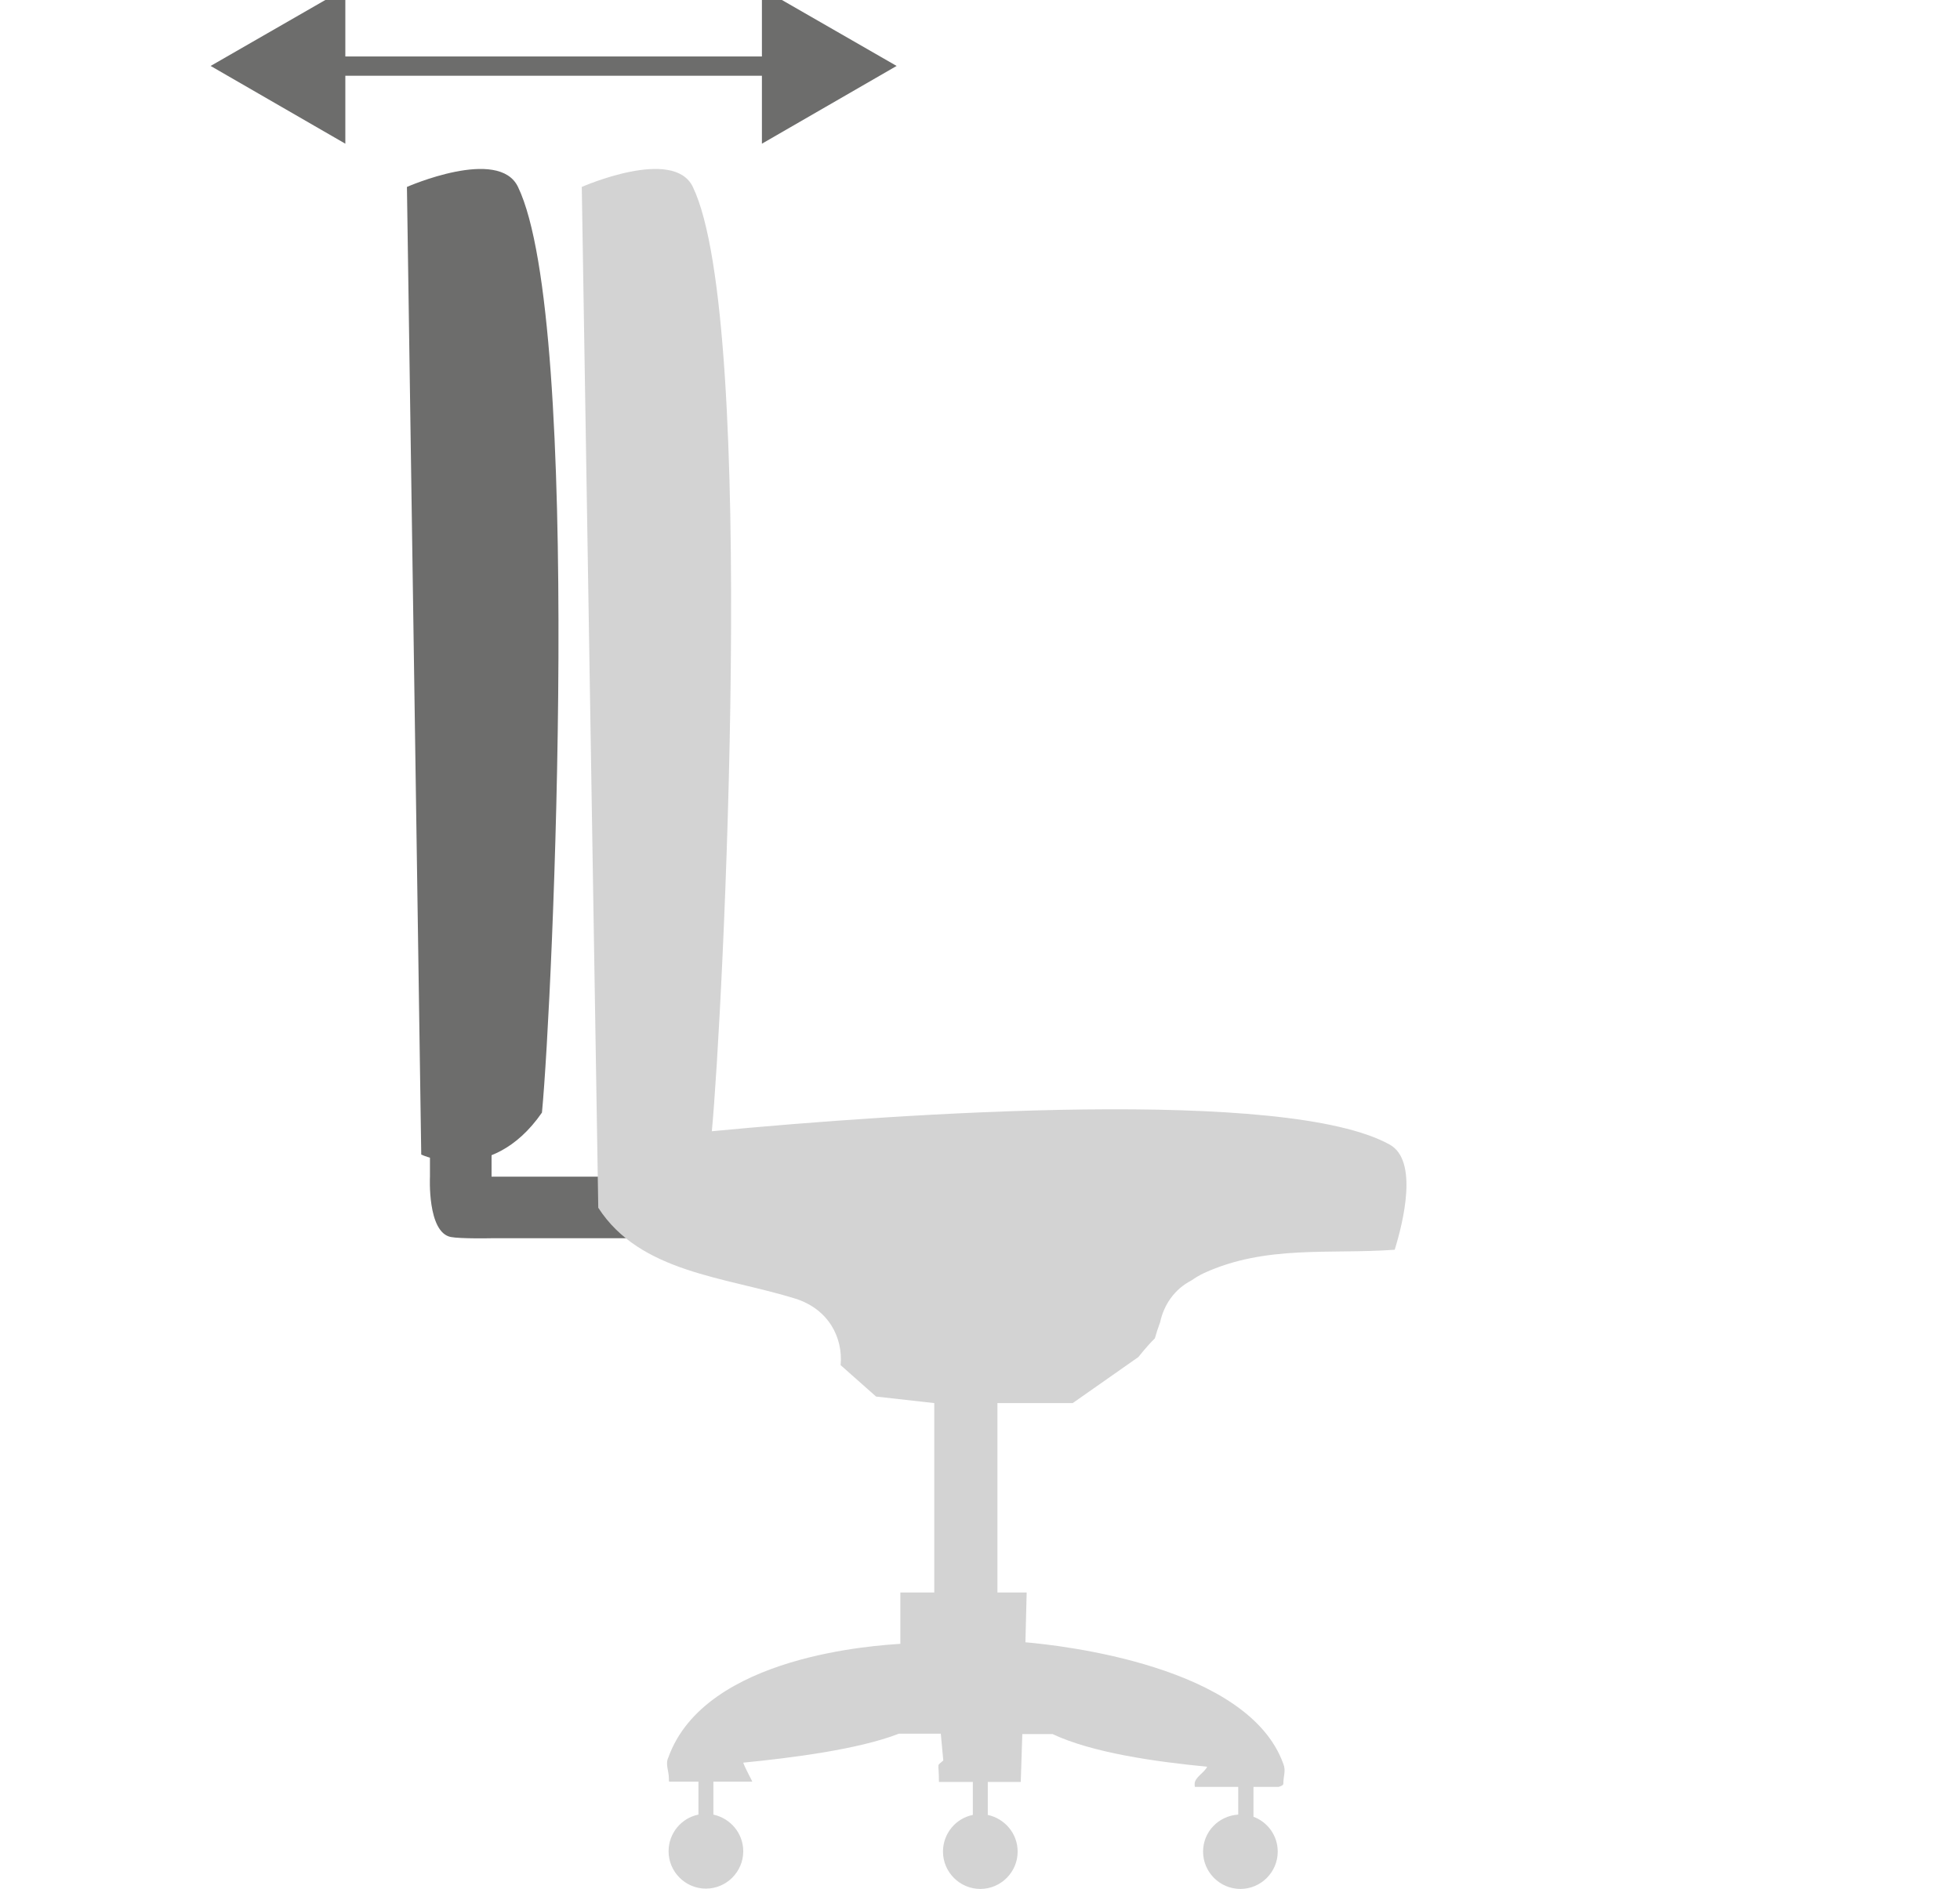 <?xml version="1.0" encoding="utf-8"?>
<!-- Generator: Adobe Illustrator 23.0.1, SVG Export Plug-In . SVG Version: 6.00 Build 0)  -->
<svg version="1.1" xmlns="http://www.w3.org/2000/svg" xmlns:xlink="http://www.w3.org/1999/xlink" x="0px" y="0px"
	 viewBox="0 0 63 60.72" style="enable-background:new 0 0 63 60.72;" xml:space="preserve">
<style type="text/css">
	.st0{fill:url(#SVGID_1_);}
	.st1{fill:url(#SVGID_2_);}
	.st2{fill:url(#SVGID_3_);}
	.st3{fill:#7A903E;}
	.st4{fill:#6D6D6C;}
	.st5{fill:#6C6C6C;}
	.st6{fill:#9BB04A;}
	.st7{fill:#FFFFFF;}
	.st8{fill:#D3D3D3;}
	.st9{fill:url(#SVGID_4_);}
	.st10{fill:url(#SVGID_5_);}
	.st11{opacity:0.49;}
	.st12{fill:#E0E1E1;}
	.st13{fill:none;stroke:#F9F9FA;stroke-miterlimit:10;}
	.st14{fill:none;}
	.st15{fill:#D6D7D7;}
	.st16{fill:none;stroke:#FDFDFD;stroke-miterlimit:10;}
	.st17{fill:#B2B2B2;}
	.st18{opacity:0.28;fill:#9D9D9C;}
</style>
<g id="Calque_2">
</g>
<g id="Calque_1">
	<g id="XMLID_25_">
		<path class="st4" d="M13.54,37.12c0,0,2.22,1.05,3.88-1.35c0.35-3.65,1.32-25.42-0.77-29.76c-0.62-1.3-3.57,0-3.57,0"/>
	</g>
	<g>
		<g>
			<g>
				<g>
					<polygon class="st4" points="10.58,2.43 24.49,2.43 24.49,4.62 28.82,2.12 24.49,-0.37 24.49,1.82 10.58,1.82 					"/>
				</g>
			</g>
		</g>
		<g>
			<g>
				<g>
					<polygon class="st4" points="25.01,1.82 11.1,1.82 11.1,-0.37 6.77,2.12 11.1,4.62 11.1,2.43 25.01,2.43 					"/>
				</g>
			</g>
		</g>
	</g>
	<path class="st4" d="M15.8,37.83v-0.71h-1.98v0.71c0,0-0.09,1.79,0.67,1.94c0.31,0.06,1.3,0.04,1.3,0.04h6.52v-1.98H15.8z"/>
	<g id="XMLID_26_">
		<path id="XMLID_29_" class="st8" d="M34.48,45.11l2.11-1.48c0,0,0.29-0.37,0.53-0.6c0.05-0.18,0.11-0.36,0.17-0.52
			c0.12-0.56,0.46-1.06,1-1.34c0.13-0.09,0.26-0.17,0.41-0.24c1.99-0.91,4.03-0.6,6.13-0.75c0.28-0.91,0.76-2.87-0.16-3.38
			c-3.32-1.85-15.61-1.02-21.79-0.43c0.35-3.65,1.48-26.02-0.61-30.36c-0.62-1.3-3.57,0-3.57,0l0.53,32.82
			c1.35,2.09,4.08,2.22,6.33,2.92c1.08,0.34,1.54,1.26,1.46,2.14l1.14,1.01l1.87,0.21v6.09h-1.09l0,1.65
			c-0.7,0.05-6.28,0.35-7.46,3.66c-0.1,0.21,0.02,0.42,0.02,0.67c0,0.06,0,0.1,0.01,0.1h0.94v1.06c-0.55,0.11-0.96,0.6-0.96,1.18
			c0,0.66,0.54,1.2,1.2,1.2c0.66,0,1.2-0.54,1.2-1.2c0-0.58-0.41-1.06-0.96-1.18v-1.06h1.25c0.01,0-0.23-0.43-0.29-0.61
			c1.52-0.15,3.69-0.42,5-0.93h1.35l0.08,0.86c-0.23,0.21-0.14,0.01-0.14,0.69c0,0,0.12,0,0.12,0h0.11h0.01h0.85v1.06
			c-0.55,0.11-0.96,0.6-0.96,1.18c0,0.66,0.54,1.2,1.2,1.2c0.66,0,1.2-0.54,1.2-1.2c0-0.58-0.41-1.06-0.96-1.18v-1.06h1.06
			l0.05-1.54h0.97c1.27,0.6,3.3,0.89,4.97,1.05c-0.07,0.18-0.4,0.34-0.4,0.55c0,0.06,0,0.1,0.01,0.1h1.39v0.89
			c-0.63,0.04-1.13,0.55-1.13,1.19c0,0.66,0.54,1.2,1.2,1.2c0.66,0,1.2-0.54,1.2-1.2c0-0.51-0.32-0.95-0.78-1.12v-0.96h0.8
			c0.01,0,0.16-0.04,0.16-0.1c0-0.26,0.09-0.42,0-0.64c-1.13-3.16-7.15-3.81-8.29-3.91L33,51.2h-0.94v-6.09H34.48z"/>
	</g>
</g>
</svg>

